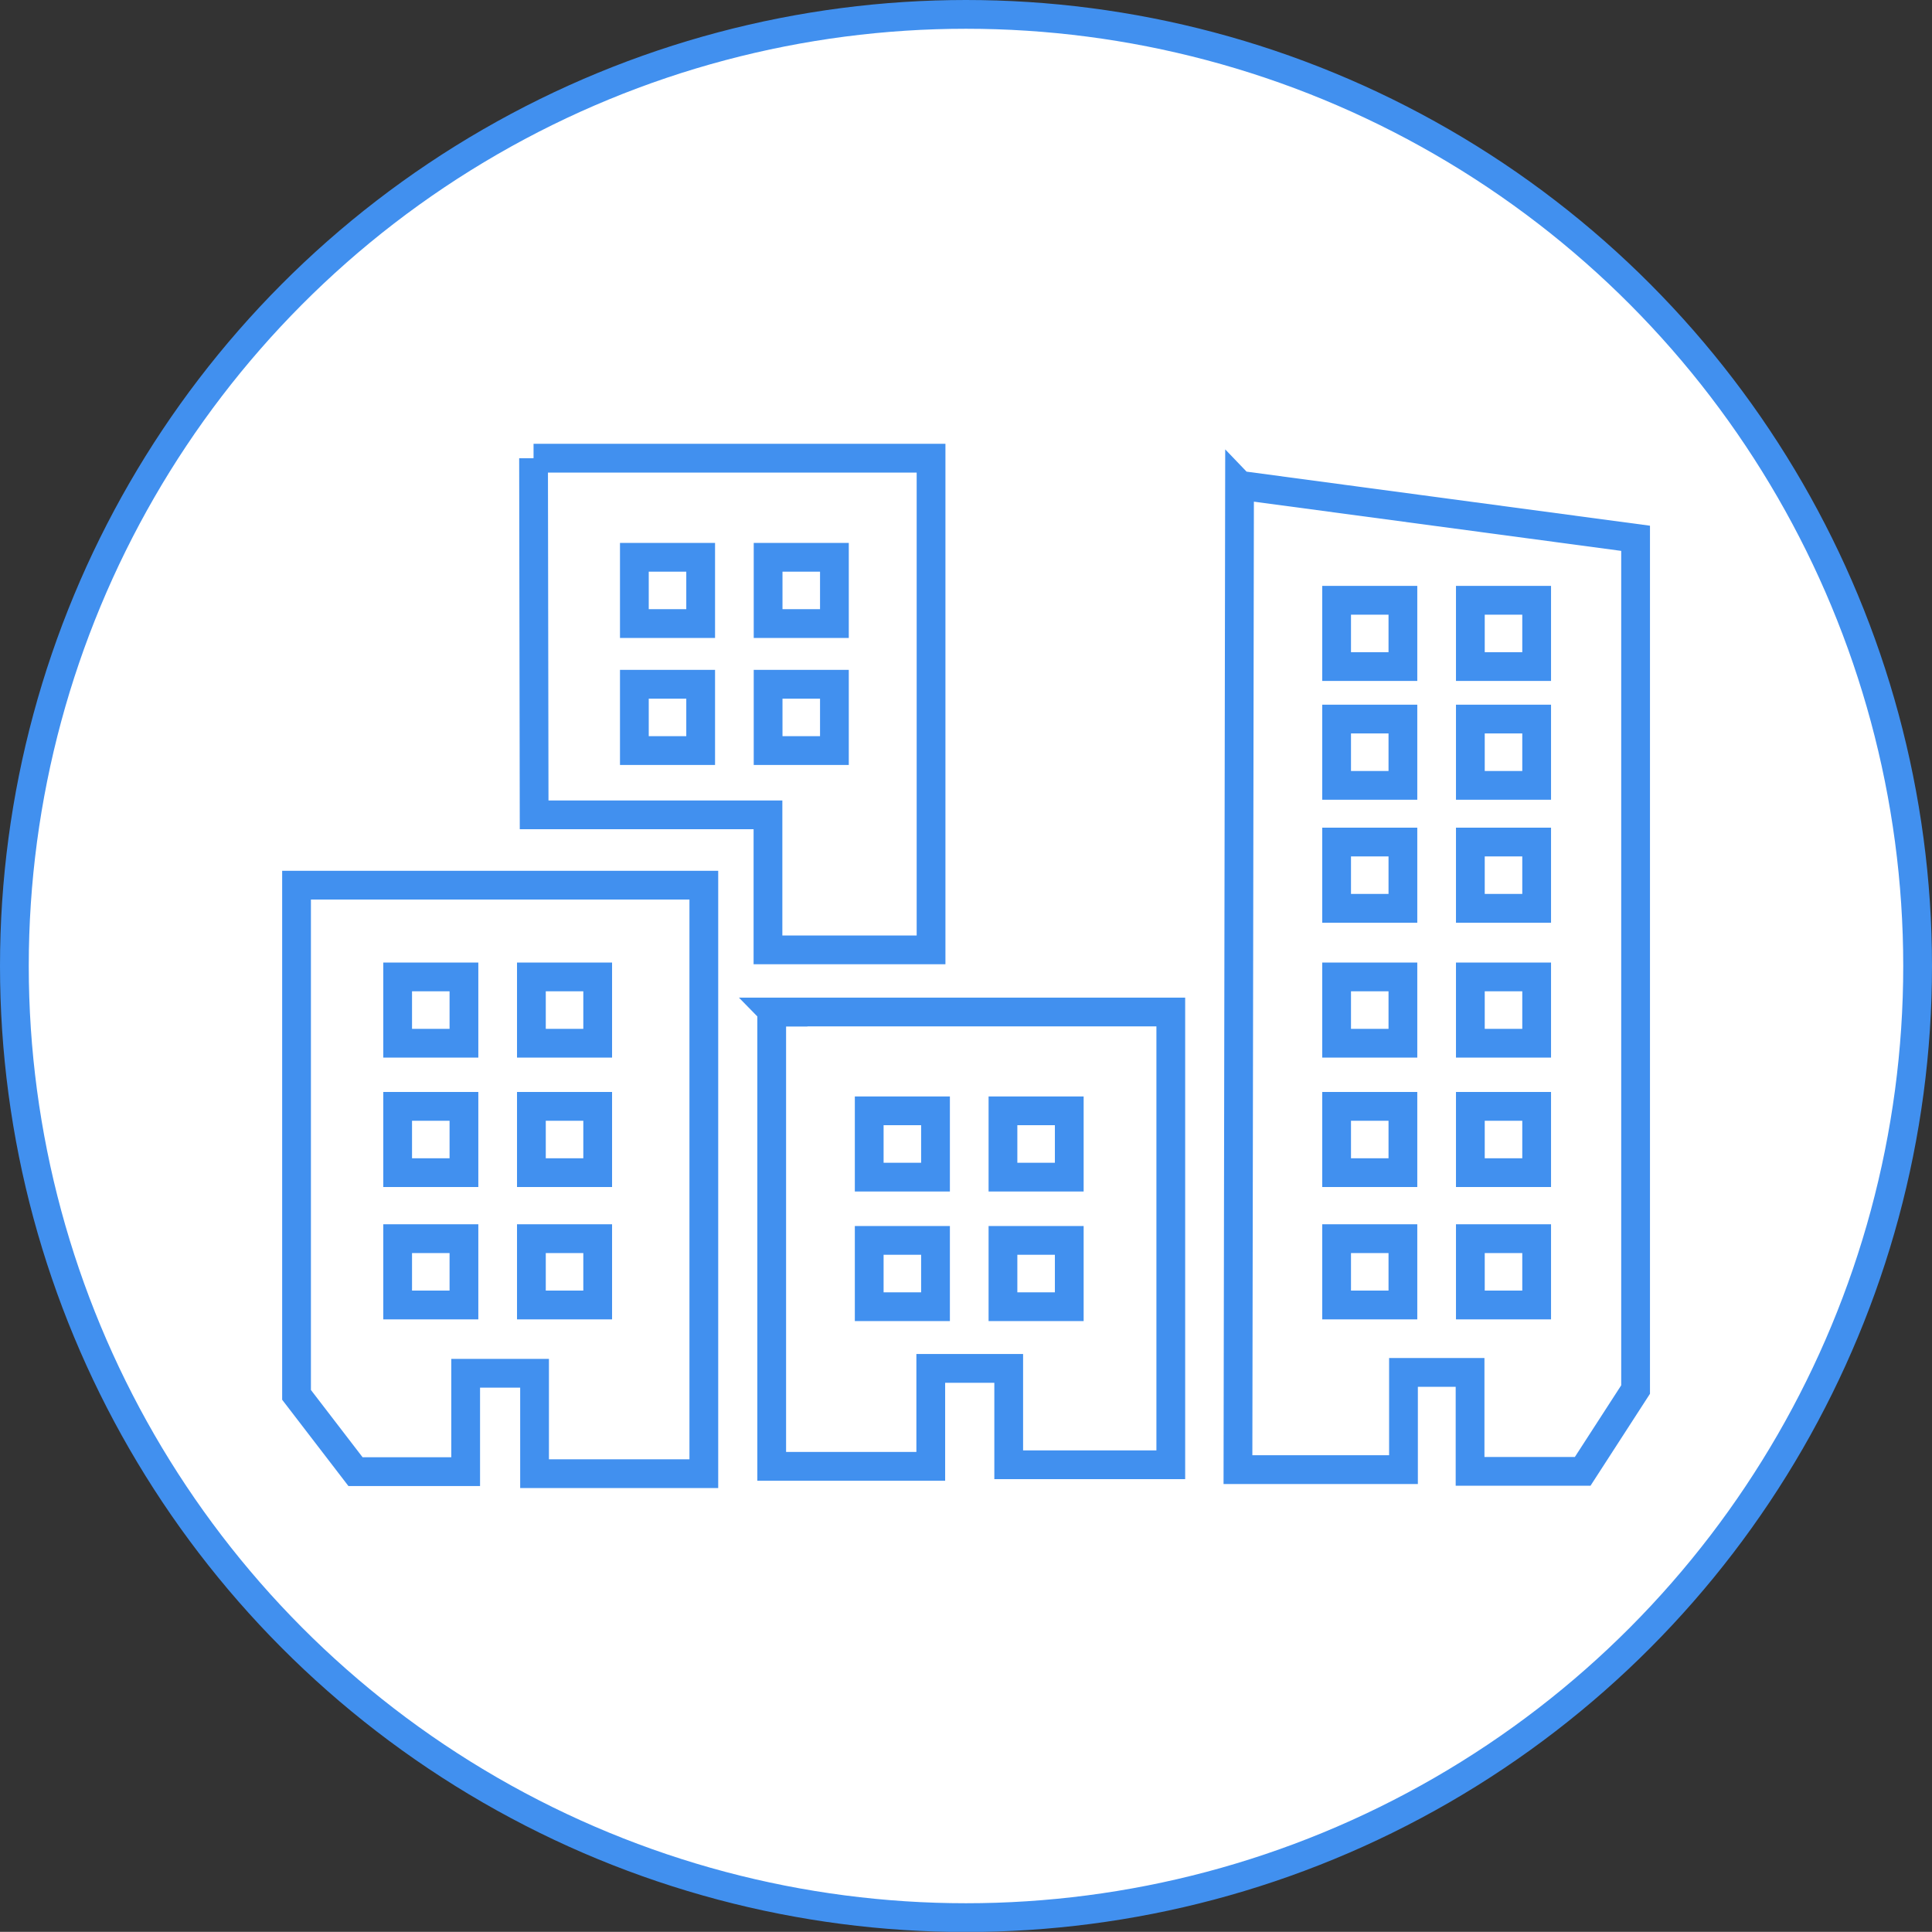 <?xml version="1.0" encoding="UTF-8"?> <svg xmlns="http://www.w3.org/2000/svg" id="Layer_2" viewBox="0 0 134.34 134.33"><rect x="0" y="0" width="134.34" height="134.33" fill="#333333" stroke="none"/><defs><style>.cls-1{fill:#fff;}.cls-1,.cls-2{stroke:#4190ef;stroke-miterlimit:10;stroke-width:2px;}.cls-2{fill:none;}</style></defs><g id="Layer_1-2"><circle class="cls-1" cx="67.17" cy="67.17" r="66.17"></circle><path class="cls-2" d="M37.1,31.86l.04,24.8h16.26s0,9.39,0,9.39h11.34V31.86h-27.64ZM48.72,52.19h-4.61v-4.61h4.61v4.61ZM48.72,43.36h-4.61v-4.61h4.61v4.61ZM58.02,52.19h-4.61v-4.61h4.61v4.61ZM58.02,43.36h-4.61v-4.61h4.61v4.61Z"></path><path class="cls-2" d="M86.19,33.73l-.11,68.46h11.51v-6.76h4.63v6.88h7.83l3.68-5.69v-59.19l-27.53-3.69ZM97.55,90.74h-4.61v-4.61h4.61v4.61ZM97.55,81.54h-4.61v-4.61h4.61v4.61ZM97.55,72.54h-4.61v-4.61h4.61v4.61ZM97.55,63.16h-4.61v-4.61h4.61v4.61ZM97.55,54.61h-4.61v-4.61h4.61v4.61ZM97.55,46.35h-4.61v-4.61h4.61v4.61ZM106.85,90.74h-4.61v-4.61h4.61v4.61ZM106.85,81.54h-4.61v-4.61h4.61v4.61ZM106.85,72.54h-4.61v-4.61h4.61v4.61ZM106.85,63.16h-4.61v-4.61h4.61v4.61ZM106.85,54.61h-4.61v-4.61h4.61v4.61ZM106.85,46.35h-4.61v-4.61h4.61v4.61Z"></path><path class="cls-2" d="M53.77,70.38h-.11v31.58h11.06v-6.81h5.42v6.7h11.27v-31.48h-27.65ZM65.05,90.86h-4.61v-4.61h4.61v4.61ZM65.05,81.85h-4.61v-4.61h4.61v4.61ZM74.35,90.86h-4.61v-4.61h4.61v4.61ZM74.35,81.85h-4.61v-4.61h4.61v4.61Z"></path><path class="cls-2" d="M21.44,61.55c-.15,0-.82,0-.82,0v35.44s4.1,5.34,4.1,5.34h7.66v-6.84h4.79v6.98h11.77v-40.92h-27.51ZM32.26,90.74h-4.61v-4.61h4.61v4.61ZM32.26,81.54h-4.61v-4.61h4.61v4.61ZM32.26,72.54h-4.61v-4.61h4.61v4.61ZM41.56,90.74h-4.61v-4.61h4.61v4.61ZM41.56,81.54h-4.61v-4.61h4.61v4.61ZM41.56,72.54h-4.61v-4.61h4.61v4.61Z"></path></g></svg> 